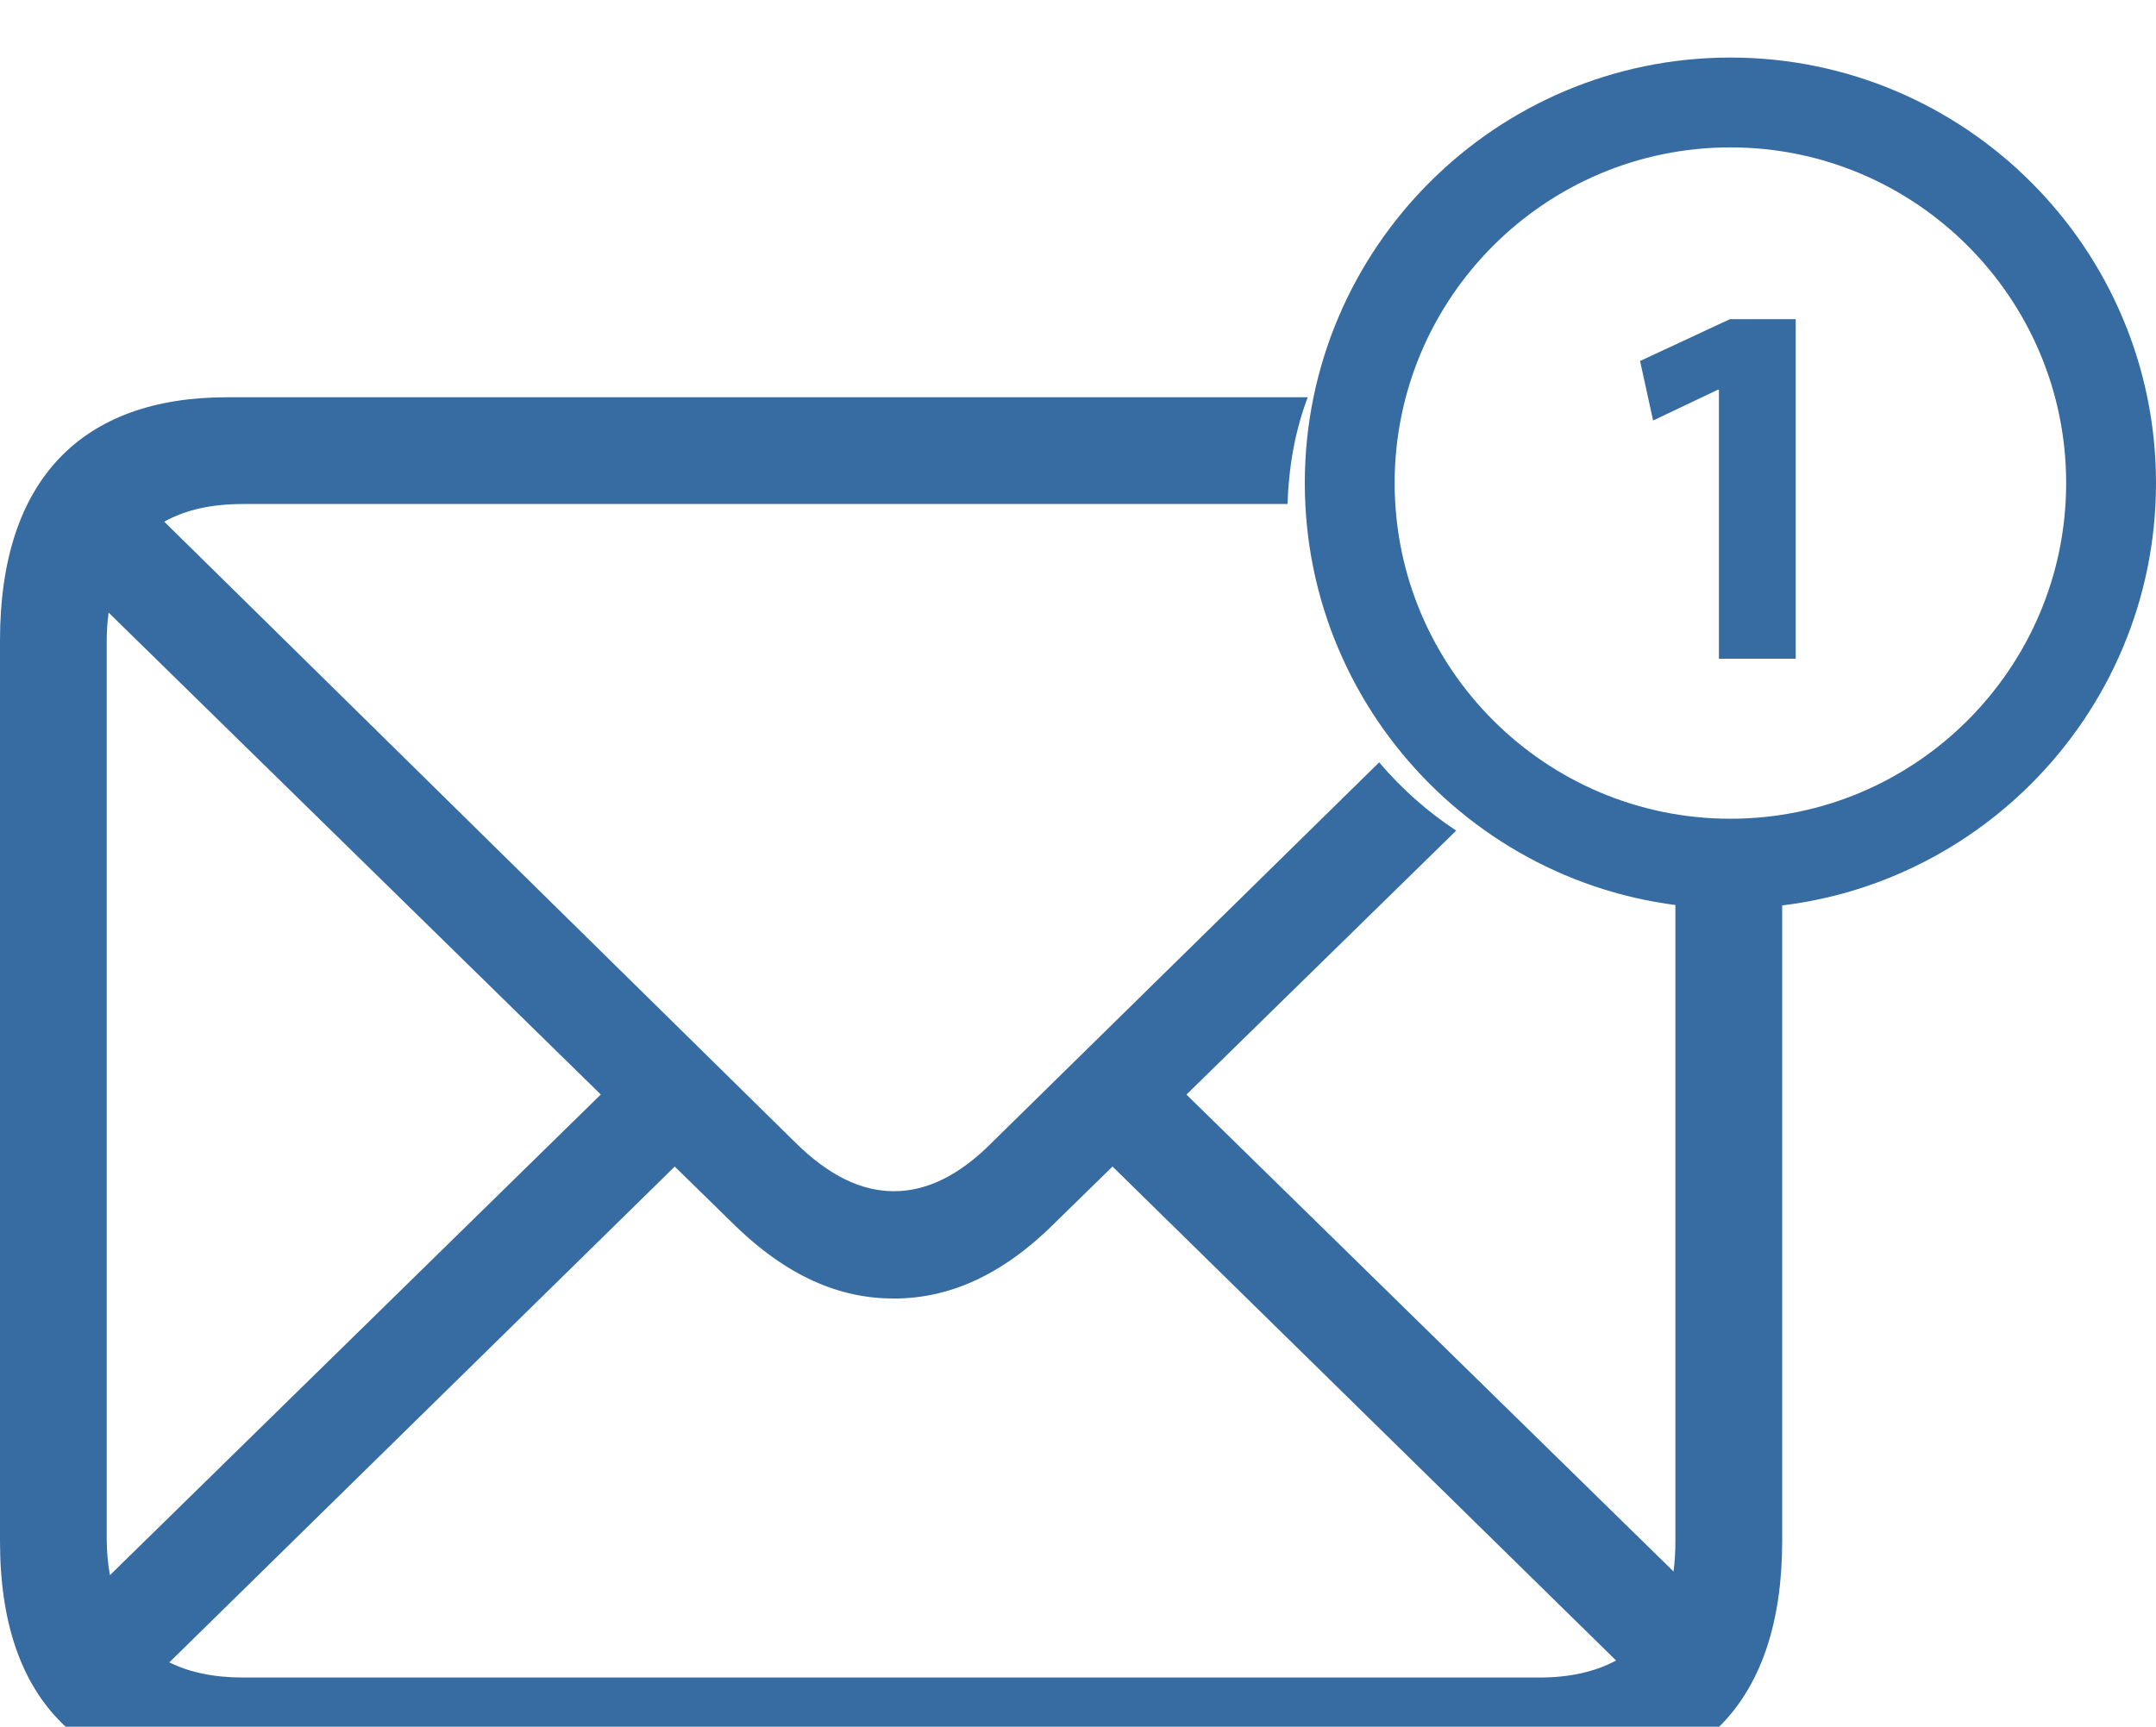 <?xml version="1.0" encoding="utf-8"?>
<!-- Generator: Adobe Illustrator 17.0.0, SVG Export Plug-In . SVG Version: 6.00 Build 0)  -->
<!DOCTYPE svg PUBLIC "-//W3C//DTD SVG 1.1//EN" "http://www.w3.org/Graphics/SVG/1.1/DTD/svg11.dtd">
<svg version="1.1" id="Capa_1" xmlns="http://www.w3.org/2000/svg" xmlns:xlink="http://www.w3.org/1999/xlink" x="0px" y="0px"
	 width="56.175px" height="45px" viewBox="0 0 56.175 45" enable-background="new 0 0 56.175 45" xml:space="preserve">
<g>
	<defs>
		<rect id="SVGID_1_" x="0" y="1.5" width="56.175" height="45"/>
	</defs>
	<clipPath id="SVGID_2_">
		<use xlink:href="#SVGID_1_"  overflow="visible"/>
	</clipPath>
	<path clip-path="url(#SVGID_2_)" fill="#366CA2" d="M0,40.163V16.69c0-4.214,2.156-6.337,5.909-6.337h28.164
		c-0.329,0.872-0.493,1.794-0.527,2.782H6.337c-0.823,0-1.498,0.148-2.057,0.461l16.411,16.148c0.906,0.905,1.761,1.3,2.601,1.3
		c0.823,0,1.679-0.378,2.585-1.3l10.057-9.876c0.576,0.675,1.251,1.284,2.008,1.778l-7.029,6.88l12.691,12.428
		c0.033-0.247,0.049-0.51,0.049-0.806V23.241c0.988-0.016,1.909-0.198,2.782-0.527v17.448c0,4.181-2.14,6.337-5.909,6.337H6.42
		C2.173,46.5,0,44.377,0,40.163 M2.864,41.051l12.79-12.527L2.831,15.966c-0.033,0.23-0.05,0.478-0.05,0.724v23.44
		C2.782,40.459,2.815,40.772,2.864,41.051 M19.078,31.867l-1.498-1.465L4.412,43.323c0.527,0.263,1.169,0.395,1.926,0.395h33.777
		c0.773,0,1.448-0.148,1.992-0.444L28.987,30.401l-1.498,1.465c-1.416,1.415-2.815,1.975-4.198,1.975
		C21.893,33.842,20.51,33.282,19.078,31.867"/>
	<path clip-path="url(#SVGID_2_)" fill="#366CA2" d="M45.086,23.678c-6.115,0-11.089-4.975-11.089-11.089
		c0-6.114,4.974-11.089,11.089-11.089s11.089,4.975,11.089,11.089C56.176,18.704,51.201,23.678,45.086,23.678 M45.086,3.841
		c-4.824,0-8.748,3.925-8.748,8.748s3.925,8.748,8.748,8.748s8.748-3.925,8.748-8.748S49.91,3.841,45.086,3.841"/>
	<polygon clip-path="url(#SVGID_2_)" fill="#366CA2" points="44.787,10.156 44.76,10.156 43.072,10.959 42.732,9.408 45.073,8.318 
		46.788,8.318 46.788,17.167 44.787,17.167 	"/>
</g>
</svg>
